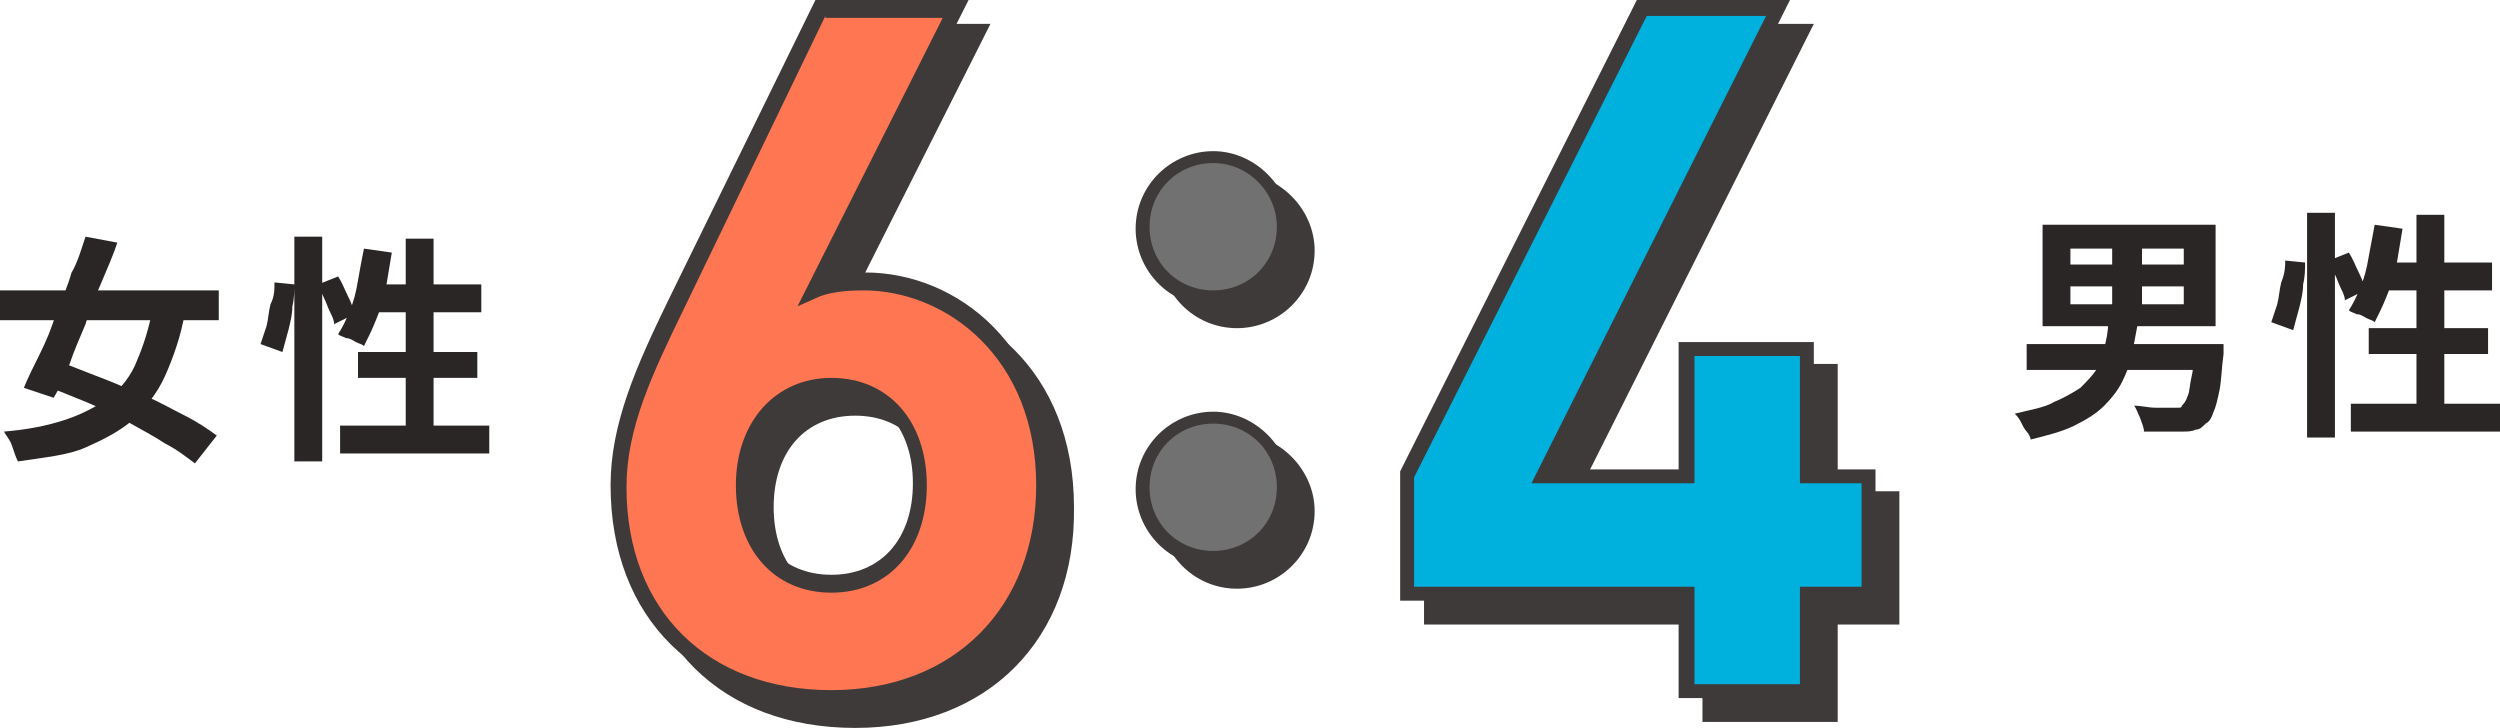 <?xml version="1.0" encoding="utf-8"?>
<!-- Generator: Adobe Illustrator 27.7.0, SVG Export Plug-In . SVG Version: 6.00 Build 0)  -->
<svg version="1.1" id="レイヤー_1" xmlns="http://www.w3.org/2000/svg" xmlns:xlink="http://www.w3.org/1999/xlink" x="0px"
	 y="0px" viewBox="0 0 125.7 36.6" style="enable-background:new 0 0 125.7 36.6;" xml:space="preserve">
<style type="text/css">
	.st0{fill:#2A2625;}
	.st1{fill:#3E3A39;}
	.st2{fill:#FF7652;}
	.st3{fill:#727171;}
	.st4{fill:#00B1DE;}
</style>
<g>
	<g>
		<g>
			<path class="st0" d="M0,14.6h11v1.5H0V14.6z M7.7,15.4l1.6,0.3c-0.2,1.2-0.6,2.3-1,3.2c-0.4,0.9-1,1.6-1.6,2.2
				c-0.7,0.6-1.5,1-2.4,1.4S2.2,23,0.9,23.2c-0.1-0.2-0.2-0.5-0.3-0.8c-0.1-0.3-0.3-0.5-0.4-0.7c1.2-0.1,2.2-0.3,3.1-0.6
				s1.6-0.7,2.2-1.1c0.6-0.5,1.1-1.1,1.4-1.9C7.2,17.4,7.5,16.5,7.7,15.4z M4.3,11.9l1.6,0.3c-0.2,0.6-0.5,1.3-0.8,2
				c-0.3,0.7-0.6,1.4-0.8,2.1c-0.3,0.7-0.6,1.4-0.8,2s-0.5,1.2-0.8,1.7l-1.5-0.5c0.2-0.5,0.5-1.1,0.8-1.7s0.6-1.3,0.8-2
				c0.3-0.7,0.6-1.4,0.8-2.1C3.9,13.2,4.1,12.5,4.3,11.9z M2,19.3l1-1.1c0.6,0.2,1.3,0.5,2.1,0.8s1.4,0.6,2.2,0.9
				c0.7,0.3,1.4,0.7,2,1c0.6,0.3,1.2,0.7,1.6,1l-1.1,1.4c-0.4-0.3-0.9-0.7-1.5-1c-0.6-0.4-1.2-0.7-1.9-1.1c-0.7-0.4-1.4-0.7-2.1-1
				C3.3,19.8,2.6,19.5,2,19.3z"/>
			<path class="st0" d="M13.8,14.2l1,0.1c0,0.3,0,0.7-0.1,1.1c0,0.4-0.1,0.8-0.2,1.2c-0.1,0.4-0.2,0.7-0.3,1.1l-1.1-0.4
				c0.1-0.3,0.2-0.6,0.3-0.9c0.1-0.4,0.1-0.7,0.2-1.1C13.8,14.9,13.8,14.6,13.8,14.2z M14.8,11.9h1.4v11.3h-1.4V11.9z M16,14.3
				l1-0.4c0.2,0.3,0.3,0.6,0.5,1c0.2,0.4,0.3,0.7,0.3,0.9l-1,0.5c0-0.2-0.1-0.4-0.2-0.6c-0.1-0.2-0.2-0.5-0.3-0.7
				C16.2,14.8,16.1,14.5,16,14.3z M18.3,12.5l1.4,0.2c-0.1,0.6-0.2,1.2-0.3,1.8c-0.1,0.6-0.3,1.1-0.5,1.6c-0.2,0.5-0.4,0.9-0.6,1.3
				c-0.1-0.1-0.2-0.1-0.4-0.2c-0.2-0.1-0.3-0.2-0.5-0.2c-0.2-0.1-0.3-0.1-0.4-0.2c0.2-0.3,0.4-0.7,0.6-1.2c0.2-0.5,0.3-0.9,0.4-1.5
				C18.1,13.5,18.2,13,18.3,12.5z M17.1,21.4h7.5v1.4h-7.5V21.4z M18,17.7h6V19h-6V17.7z M18.7,14.3h5.5v1.4h-6L18.7,14.3z M20.4,12
				h1.4v10.2h-1.4V12z"/>
		</g>
	</g>
	<g>
		<g>
			<path class="st0" d="M106,16.2h1.5c-0.1,0.5-0.2,1.1-0.3,1.6c-0.1,0.5-0.3,1-0.5,1.4c-0.2,0.4-0.5,0.8-0.9,1.2
				c-0.4,0.4-0.9,0.7-1.5,1c-0.6,0.3-1.4,0.5-2.2,0.7c0-0.1-0.1-0.3-0.2-0.4s-0.2-0.3-0.3-0.5c-0.1-0.2-0.2-0.3-0.3-0.4
				c0.8-0.2,1.5-0.3,2-0.6c0.5-0.2,1-0.5,1.3-0.7c0.3-0.3,0.6-0.6,0.8-0.9c0.2-0.3,0.3-0.7,0.4-1.1C105.9,17.1,106,16.7,106,16.2z
				 M101.9,17.3h9.1v1.3h-9.1V17.3z M102.7,11.3h8.7v5.1h-8.7V11.3z M104.1,12.5v0.8h5.7v-0.8H104.1z M104.1,14.4v0.9h5.7v-0.9
				H104.1z M106.2,11.9h1.5v4h-1.5V11.9z M110.3,17.3h1.5c0,0.1,0,0.2,0,0.3c0,0.1,0,0.2,0,0.2c-0.1,0.7-0.1,1.3-0.2,1.8
				c-0.1,0.5-0.2,0.9-0.3,1.1c-0.1,0.3-0.2,0.5-0.4,0.6c-0.2,0.2-0.3,0.3-0.5,0.3c-0.2,0.1-0.4,0.1-0.7,0.1c-0.2,0-0.5,0-0.8,0
				c-0.3,0-0.7,0-1.1,0c0-0.2-0.1-0.4-0.2-0.7c-0.1-0.2-0.2-0.5-0.3-0.6c0.4,0,0.7,0.1,1.1,0.1c0.3,0,0.6,0,0.8,0c0.1,0,0.2,0,0.3,0
				c0.1,0,0.2,0,0.2-0.1c0.1-0.1,0.2-0.2,0.3-0.5c0.1-0.2,0.1-0.6,0.2-1c0.1-0.4,0.1-1,0.2-1.6L110.3,17.3z"/>
			<path class="st0" d="M114.9,13.1l1,0.1c0,0.3,0,0.7-0.1,1.1c0,0.4-0.1,0.8-0.2,1.2c-0.1,0.4-0.2,0.7-0.3,1.1l-1.1-0.4
				c0.1-0.3,0.2-0.6,0.3-0.9c0.1-0.4,0.1-0.7,0.2-1.1C114.9,13.7,114.9,13.4,114.9,13.1z M116,10.7h1.4V22H116V10.7z M117.1,13.1
				l1-0.4c0.2,0.3,0.3,0.6,0.5,1c0.2,0.4,0.3,0.7,0.3,0.9l-1,0.5c0-0.2-0.1-0.4-0.2-0.6c-0.1-0.2-0.2-0.5-0.3-0.7
				C117.3,13.6,117.2,13.4,117.1,13.1z M119.4,11.3l1.4,0.2c-0.1,0.6-0.2,1.2-0.3,1.8c-0.1,0.6-0.3,1.1-0.5,1.6
				c-0.2,0.5-0.4,0.9-0.6,1.3c-0.1-0.1-0.2-0.1-0.4-0.2c-0.2-0.1-0.3-0.2-0.5-0.2c-0.2-0.1-0.3-0.1-0.4-0.2c0.2-0.3,0.4-0.7,0.6-1.2
				c0.2-0.5,0.3-0.9,0.4-1.5C119.2,12.4,119.3,11.8,119.4,11.3z M118.2,20.3h7.5v1.4h-7.5V20.3z M119.1,16.5h6v1.3h-6V16.5z
				 M119.8,13.2h5.5v1.4h-6L119.8,13.2z M121.5,10.8h1.4V21h-1.4V10.8z"/>
		</g>
	</g>
	<g>
		<g>
			<path class="st1" d="M43,36.2c-6.1,0-10.7-3.8-10.7-10.6c0-3.1,1.4-6,2.9-9.2l7.2-14.9h6.9l-7.1,14.2c0.8-0.3,1.7-0.4,2.6-0.4
				c4.6,0,9,3.8,9,10.2C53.7,32.3,49.1,36.2,43,36.2z M43,20.5c-2.6,0-4.4,1.8-4.4,5c0,3.2,1.9,5,4.4,5s4.4-1.8,4.4-5
				C47.5,22.5,45.7,20.5,43,20.5z"/>
			<path class="st1" d="M43,36.6c-6.7,0-11.1-4.3-11.1-11c0-3.1,1.3-6,2.9-9.3l7.3-15.1h7.7l-7,13.9c0.5-0.1,1.2-0.2,1.8-0.2
				c4.6,0,9.4,3.7,9.4,10.6C54.1,32.1,49.7,36.6,43,36.6z M42.7,1.9l-7.1,14.7c-1.6,3.3-2.9,6-2.9,9c0,6.2,4.1,10.2,10.3,10.2
				c6.2,0,10.3-4.2,10.3-10.3c0-6.4-4.5-9.8-8.7-9.8c-0.9,0-1.8,0.1-2.4,0.4l-0.9,0.4l7.3-14.6H42.7z M43,30.9
				c-2.9,0-4.8-2.2-4.8-5.4c0-3.2,1.9-5.4,4.8-5.4c2.9,0,4.8,2.2,4.8,5.4C47.8,28.8,45.9,30.9,43,30.9z M43,20.9
				c-2.5,0-4.1,1.8-4.1,4.6c0,2.8,1.6,4.6,4.1,4.6s4.1-1.8,4.1-4.6C47.1,22.7,45.5,20.9,43,20.9z"/>
		</g>
		<g>
			<path class="st1" d="M58.6,12.6L58.6,12.6c0-2,1.6-3.6,3.6-3.6h0c2,0,3.6,1.6,3.6,3.6v0c0,2-1.6,3.6-3.6,3.6h0
				C60.2,16.2,58.6,14.6,58.6,12.6z M58.6,25.7L58.6,25.7c0-2,1.6-3.6,3.6-3.6h0c2,0,3.6,1.6,3.6,3.6v0c0,2-1.6,3.6-3.6,3.6h0
				C60.2,29.3,58.6,27.7,58.6,25.7z"/>
			<path class="st1" d="M62.2,29.6c-2.2,0-3.9-1.8-3.9-3.9c0-2.2,1.8-3.9,3.9-3.9s3.9,1.8,3.9,3.9C66.1,27.9,64.3,29.6,62.2,29.6z
				 M62.2,22.5c-1.8,0-3.2,1.4-3.2,3.2c0,1.8,1.4,3.2,3.2,3.2s3.2-1.4,3.2-3.2C65.4,23.9,63.9,22.5,62.2,22.5z M62.2,16.5
				c-2.2,0-3.9-1.8-3.9-3.9c0-2.2,1.8-3.9,3.9-3.9s3.9,1.8,3.9,3.9C66.1,14.8,64.3,16.5,62.2,16.5z M62.2,9.4
				c-1.8,0-3.2,1.4-3.2,3.2c0,1.8,1.4,3.2,3.2,3.2s3.2-1.4,3.2-3.2C65.4,10.8,63.9,9.4,62.2,9.4z"/>
		</g>
		<g>
			<path class="st1" d="M92,31v4.9h-6V31H71.9v-5.9L83.7,1.5h6.9L78.8,25.1H86v-6.4h6v6.4h3.1V31H92z"/>
			<path class="st1" d="M92.4,36.3h-6.8v-4.9H71.6l0-6.5L83.5,1.2h7.7L79.4,24.7h6.2v-6.4h6.8v6.4h3.1v6.7h-3.1V36.3z M86.4,35.5
				h5.3v-4.9h3.1v-5.2h-3.1v-6.4h-5.3v6.4h-8.2L90,1.9h-6L72.3,25.2v5.5h14.1V35.5z"/>
		</g>
		<g>
			<path class="st2" d="M41.8,35c-6.1,0-10.7-3.8-10.7-10.6c0-3.1,1.4-6,2.9-9.2l7.2-14.9h6.9L41,14.6c0.8-0.3,1.7-0.4,2.6-0.4
				c4.6,0,9,3.8,9,10.2C52.6,31.1,47.9,35,41.8,35z M41.8,19.4c-2.6,0-4.4,1.8-4.4,5c0,3.2,1.9,5,4.4,5c2.6,0,4.4-1.8,4.4-5
				C46.3,21.3,44.5,19.4,41.8,19.4z"/>
			<path class="st1" d="M41.8,35.4c-6.7,0-11.1-4.3-11.1-11c0-3.1,1.3-6,2.9-9.3L41,0h7.7l-7,13.9c0.5-0.1,1.2-0.2,1.8-0.2
				c4.6,0,9.4,3.7,9.4,10.6C52.9,31,48.5,35.4,41.8,35.4z M41.5,0.8l-7.1,14.7c-1.6,3.3-2.9,6-2.9,9c0,6.2,4.1,10.2,10.3,10.2
				c6.2,0,10.3-4.2,10.3-10.3c0-6.4-4.5-9.8-8.7-9.8c-0.9,0-1.8,0.1-2.4,0.4l-0.9,0.4l7.3-14.5H41.5z M41.8,29.8
				c-2.9,0-4.8-2.2-4.8-5.4S39,19,41.8,19c2.9,0,4.8,2.2,4.8,5.4S44.7,29.8,41.8,29.8z M41.8,19.7c-2.5,0-4.1,1.8-4.1,4.6
				s1.6,4.6,4.1,4.6s4.1-1.8,4.1-4.6S44.3,19.7,41.8,19.7z"/>
		</g>
		<g>
			<path class="st3" d="M57.4,11.4L57.4,11.4c0-2,1.6-3.6,3.6-3.6h0c2,0,3.6,1.6,3.6,3.6v0c0,2-1.6,3.6-3.6,3.6h0
				C59,15,57.4,13.4,57.4,11.4z M57.4,24.5L57.4,24.5c0-2,1.6-3.6,3.6-3.6h0c2,0,3.6,1.6,3.6,3.6v0c0,2-1.6,3.6-3.6,3.6h0
				C59,28.1,57.4,26.5,57.4,24.5z"/>
			<path class="st1" d="M61,28.5c-2.2,0-3.9-1.8-3.9-3.9c0-2.2,1.8-3.9,3.9-3.9s3.9,1.8,3.9,3.9C64.9,26.7,63.2,28.5,61,28.5z
				 M61,21.3c-1.8,0-3.2,1.4-3.2,3.2c0,1.8,1.4,3.2,3.2,3.2s3.2-1.4,3.2-3.2C64.2,22.7,62.8,21.3,61,21.3z M61,15.4
				c-2.2,0-3.9-1.8-3.9-3.9c0-2.2,1.8-3.9,3.9-3.9s3.9,1.8,3.9,3.9C64.9,13.6,63.2,15.4,61,15.4z M61,8.2c-1.8,0-3.2,1.4-3.2,3.2
				c0,1.8,1.4,3.2,3.2,3.2s3.2-1.4,3.2-3.2C64.2,9.7,62.8,8.2,61,8.2z"/>
		</g>
		<g>
			<path class="st4" d="M90.9,29.9v4.9h-6v-4.9H70.8v-5.9L82.5,0.4h6.9L77.6,23.9h7.2v-6.4h6v6.4H94v5.9H90.9z"/>
			<path class="st1" d="M91.2,35.1h-6.8v-4.9H70.4l0-6.5L82.3,0H90L78.2,23.6h6.2v-6.4h6.8v6.4h3.1v6.7h-3.1V35.1z M85.2,34.4h5.3
				v-4.9h3.1v-5.2h-3.1v-6.4h-5.3v6.4H77L88.8,0.8h-6L71.1,24v5.5h14.1V34.4z"/>
		</g>
	</g>
</g>
</svg>
